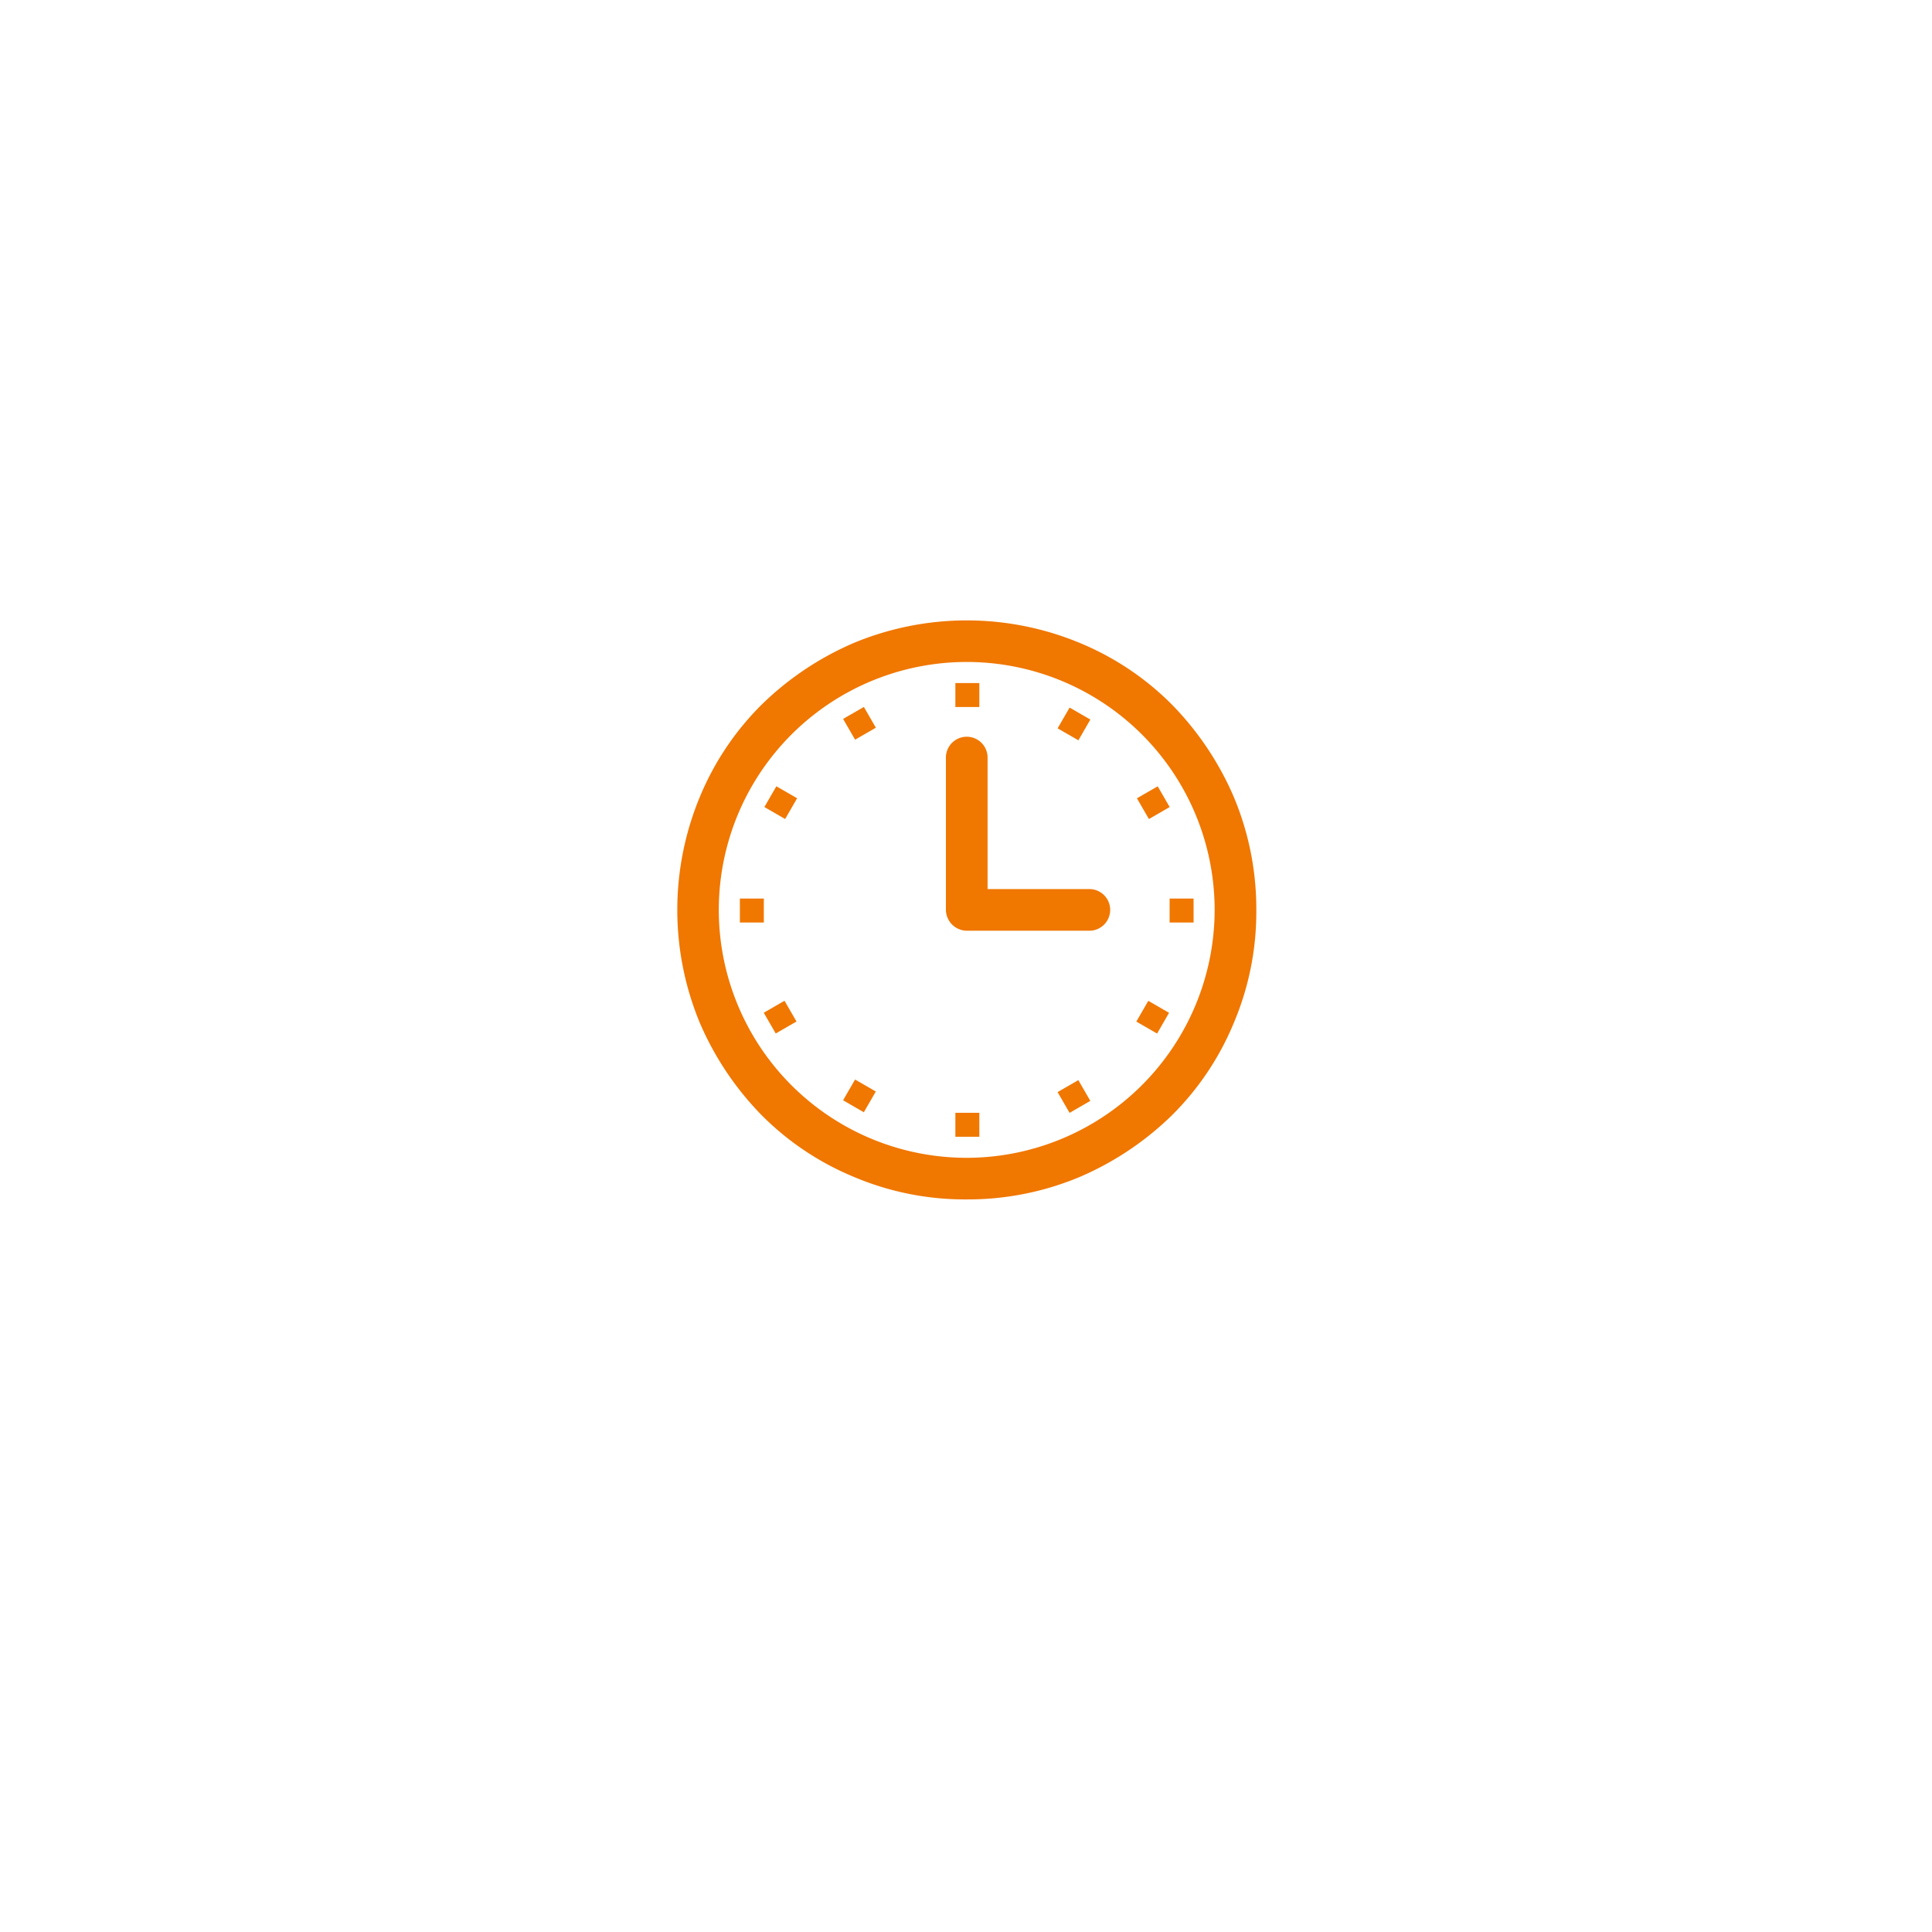 <svg xmlns="http://www.w3.org/2000/svg" xmlns:xlink="http://www.w3.org/1999/xlink" width="102" height="102" viewBox="0 0 102 102">
  <defs>
    <filter id="Path_734" x="0" y="0" width="102" height="102" filterUnits="userSpaceOnUse">
      <feOffset dy="3" input="SourceAlpha"/>
      <feGaussianBlur stdDeviation="8" result="blur"/>
      <feFlood flood-opacity="0.141"/>
      <feComposite operator="in" in2="blur"/>
      <feComposite in="SourceGraphic"/>
    </filter>
  </defs>
  <g id="enterprise" transform="translate(-124 -3807)">
    <g id="Group_1927" data-name="Group 1927" transform="translate(148.036 3828.036)">
      <g transform="matrix(1, 0, 0, 1, -24.04, -21.04)" filter="url(#Path_734)">
        <path id="Path_734-2" data-name="Path 734" d="M27,0A27,27,0,1,1,0,27,27,27,0,0,1,27,0Z" transform="translate(24 21)" fill="#fff"/>
      </g>
    </g>
    <g id="noun-hours-2732387" transform="translate(153.594 3831)">
      <path id="Path_15867" data-name="Path 15867" d="M37.9,18.154a15.708,15.708,0,0,0-3.2-4.773,14.608,14.608,0,0,0-4.773-3.2,15.3,15.3,0,0,0-11.769,0,15.708,15.708,0,0,0-4.773,3.2,14.608,14.608,0,0,0-3.2,4.773,15.3,15.3,0,0,0,0,11.769,15.708,15.708,0,0,0,3.2,4.773,14.608,14.608,0,0,0,4.773,3.2,14.78,14.78,0,0,0,5.885,1.177A15.011,15.011,0,0,0,29.923,37.9,15.708,15.708,0,0,0,34.7,34.7a14.608,14.608,0,0,0,3.2-4.773,14.78,14.78,0,0,0,1.177-5.885A15.011,15.011,0,0,0,37.9,18.154ZM24.039,37.377A13.339,13.339,0,1,1,37.377,24.039,13.353,13.353,0,0,1,24.039,37.377Z" transform="translate(-2.594)" stroke="#F07700" fill="#F07700" stroke-width="0.5"/>
      <rect id="Rectangle_2984" data-name="Rectangle 2984" width="1.765" height="1.765" transform="translate(20.595 11.812)" stroke="#fff" fill="#F07700" stroke-width="0.5"/>
      <rect id="Rectangle_2985" data-name="Rectangle 2985" width="1.765" height="1.765" transform="matrix(0.866, -0.5, 0.5, 0.866, 14.577, 13.864)" stroke="#fff" fill="#F07700" stroke-width="0.5"/>
      <rect id="Rectangle_2986" data-name="Rectangle 2986" width="1.765" height="1.765" transform="matrix(0.5, -0.866, 0.866, 0.5, 10.42, 18.699)" stroke="#fff" fill="#F07700" stroke-width="0.5"/>
      <rect id="Rectangle_2987" data-name="Rectangle 2987" width="1.765" height="1.765" transform="translate(9.218 23.189)" stroke="#fff" fill="#F07700" stroke-width="0.5"/>
      <rect id="Rectangle_2988" data-name="Rectangle 2988" width="1.765" height="1.765" transform="matrix(0.866, -0.5, 0.5, 0.866, 10.387, 29.376)" stroke="#fff" fill="#F07700" stroke-width="0.5"/>
      <rect id="Rectangle_2989" data-name="Rectangle 2989" width="1.765" height="1.765" transform="matrix(0.5, -0.866, 0.866, 0.5, 14.575, 34.181)" stroke="#fff" fill="#F07700" stroke-width="0.5"/>
      <rect id="Rectangle_2990" data-name="Rectangle 2990" width="1.765" height="1.765" transform="translate(20.595 34.5)" stroke="#fff" fill="#F07700" stroke-width="0.5"/>
      <rect id="Rectangle_2991" data-name="Rectangle 2991" width="1.765" height="1.765" transform="matrix(0.866, -0.5, 0.5, 0.866, 25.9, 33.566)" stroke="#fff" fill="#F07700" stroke-width="0.5"/>
      <rect id="Rectangle_2992" data-name="Rectangle 2992" width="1.765" height="1.765" transform="matrix(0.5, -0.866, 0.866, 0.5, 30.057, 30.026)" stroke="#fff" fill="#F07700" stroke-width="0.5"/>
      <rect id="Rectangle_2993" data-name="Rectangle 2993" width="1.765" height="1.765" transform="translate(31.906 23.189)" stroke="#fff" fill="#F07700" stroke-width="0.5"/>
      <rect id="Rectangle_2994" data-name="Rectangle 2994" width="1.765" height="1.765" transform="matrix(0.866, -0.5, 0.5, 0.866, 30.089, 18.054)" stroke="#fff" fill="#F07700" stroke-width="0.5"/>
      <rect id="Rectangle_2995" data-name="Rectangle 2995" width="1.765" height="1.765" transform="matrix(0.5, -0.866, 0.866, 0.5, 25.902, 14.544)" stroke="#fff" fill="#F07700" stroke-width="0.5"/>
      <path id="Path_15868" data-name="Path 15868" d="M38.023,26.442H32.4V19.25a.85.85,0,1,0-1.7,0v8.042a.866.866,0,0,0,.85.85h6.473a.85.85,0,1,0,0-1.7Z" transform="translate(-10.105 -3.254)" stroke="#F07700" fill="#F07700" stroke-width="0.5"/>
    </g>
  </g>
</svg>
